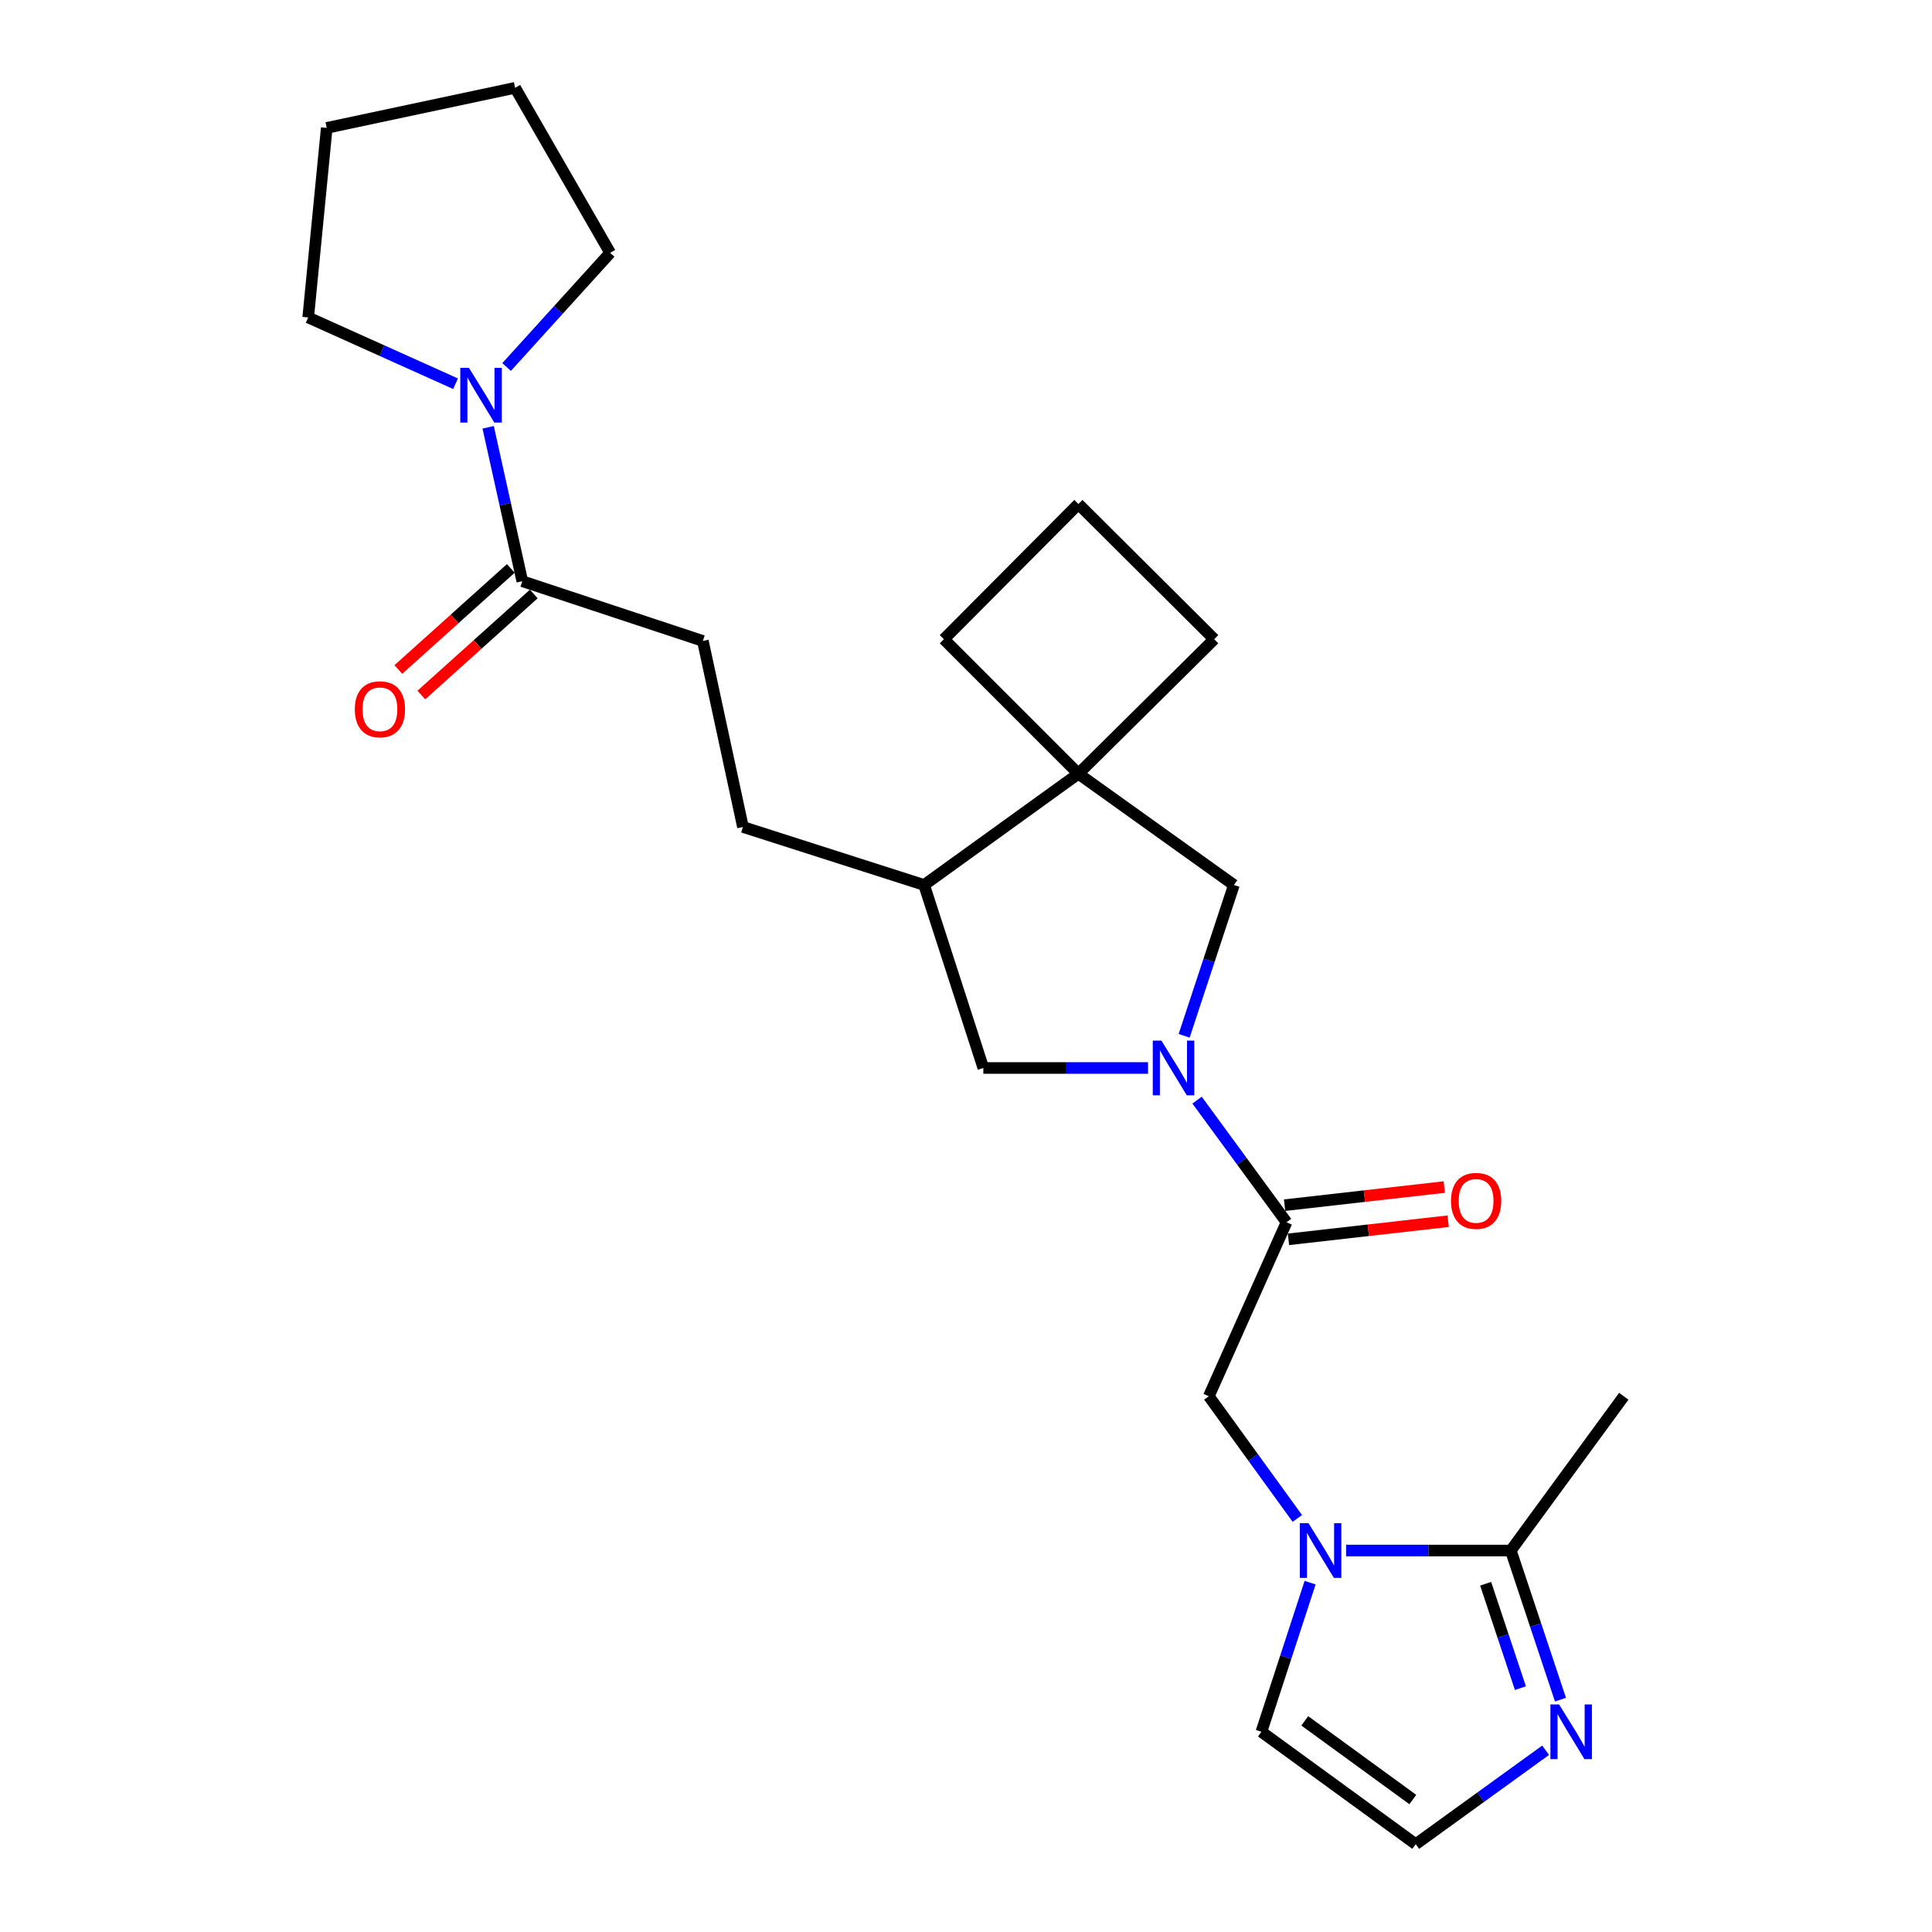 <?xml version='1.0' encoding='iso-8859-1'?>
<svg version='1.1' baseProfile='full'
              xmlns='http://www.w3.org/2000/svg'
                      xmlns:rdkit='http://www.rdkit.org/xml'
                      xmlns:xlink='http://www.w3.org/1999/xlink'
                  xml:space='preserve'
width='1000px' height='1000px' viewBox='0 0 1000 1000'>
<!-- END OF HEADER -->
<rect style='opacity:1.0;fill:#FFFFFF;stroke:none' width='1000' height='1000' x='0' y='0'> </rect>
<path class='bond-1' d='M 619.601,569.419 L 642.753,601.029' style='fill:none;fill-rule:evenodd;stroke:#0000FF;stroke-width:6px;stroke-linecap:butt;stroke-linejoin:miter;stroke-opacity:1' />
<path class='bond-1' d='M 642.753,601.029 L 665.905,632.639' style='fill:none;fill-rule:evenodd;stroke:#000000;stroke-width:6px;stroke-linecap:butt;stroke-linejoin:miter;stroke-opacity:1' />
<path class='bond-7' d='M 612.912,536.131 L 625.79,497.099' style='fill:none;fill-rule:evenodd;stroke:#0000FF;stroke-width:6px;stroke-linecap:butt;stroke-linejoin:miter;stroke-opacity:1' />
<path class='bond-7' d='M 625.79,497.099 L 638.667,458.067' style='fill:none;fill-rule:evenodd;stroke:#000000;stroke-width:6px;stroke-linecap:butt;stroke-linejoin:miter;stroke-opacity:1' />
<path class='bond-9' d='M 594.216,552.785 L 551.595,552.785' style='fill:none;fill-rule:evenodd;stroke:#0000FF;stroke-width:6px;stroke-linecap:butt;stroke-linejoin:miter;stroke-opacity:1' />
<path class='bond-9' d='M 551.595,552.785 L 508.974,552.785' style='fill:none;fill-rule:evenodd;stroke:#000000;stroke-width:6px;stroke-linecap:butt;stroke-linejoin:miter;stroke-opacity:1' />
<path class='bond-0' d='M 671.498,785.931 L 648.59,754.316' style='fill:none;fill-rule:evenodd;stroke:#0000FF;stroke-width:6px;stroke-linecap:butt;stroke-linejoin:miter;stroke-opacity:1' />
<path class='bond-0' d='M 648.59,754.316 L 625.681,722.702' style='fill:none;fill-rule:evenodd;stroke:#000000;stroke-width:6px;stroke-linecap:butt;stroke-linejoin:miter;stroke-opacity:1' />
<path class='bond-2' d='M 696.747,802.556 L 739.368,802.556' style='fill:none;fill-rule:evenodd;stroke:#0000FF;stroke-width:6px;stroke-linecap:butt;stroke-linejoin:miter;stroke-opacity:1' />
<path class='bond-2' d='M 739.368,802.556 L 781.99,802.556' style='fill:none;fill-rule:evenodd;stroke:#000000;stroke-width:6px;stroke-linecap:butt;stroke-linejoin:miter;stroke-opacity:1' />
<path class='bond-12' d='M 678.114,819.183 L 665.506,857.774' style='fill:none;fill-rule:evenodd;stroke:#0000FF;stroke-width:6px;stroke-linecap:butt;stroke-linejoin:miter;stroke-opacity:1' />
<path class='bond-12' d='M 665.506,857.774 L 652.899,896.365' style='fill:none;fill-rule:evenodd;stroke:#000000;stroke-width:6px;stroke-linecap:butt;stroke-linejoin:miter;stroke-opacity:1' />
<path class='bond-8' d='M 665.905,632.639 L 625.681,722.702' style='fill:none;fill-rule:evenodd;stroke:#000000;stroke-width:6px;stroke-linecap:butt;stroke-linejoin:miter;stroke-opacity:1' />
<path class='bond-13' d='M 666.908,641.477 L 708.237,636.786' style='fill:none;fill-rule:evenodd;stroke:#000000;stroke-width:6px;stroke-linecap:butt;stroke-linejoin:miter;stroke-opacity:1' />
<path class='bond-13' d='M 708.237,636.786 L 749.566,632.094' style='fill:none;fill-rule:evenodd;stroke:#FF0000;stroke-width:6px;stroke-linecap:butt;stroke-linejoin:miter;stroke-opacity:1' />
<path class='bond-13' d='M 664.902,623.801 L 706.231,619.11' style='fill:none;fill-rule:evenodd;stroke:#000000;stroke-width:6px;stroke-linecap:butt;stroke-linejoin:miter;stroke-opacity:1' />
<path class='bond-13' d='M 706.231,619.11 L 747.56,614.419' style='fill:none;fill-rule:evenodd;stroke:#FF0000;stroke-width:6px;stroke-linecap:butt;stroke-linejoin:miter;stroke-opacity:1' />
<path class='bond-3' d='M 781.99,802.556 L 794.844,841.144' style='fill:none;fill-rule:evenodd;stroke:#000000;stroke-width:6px;stroke-linecap:butt;stroke-linejoin:miter;stroke-opacity:1' />
<path class='bond-3' d='M 794.844,841.144 L 807.699,879.733' style='fill:none;fill-rule:evenodd;stroke:#0000FF;stroke-width:6px;stroke-linecap:butt;stroke-linejoin:miter;stroke-opacity:1' />
<path class='bond-3' d='M 768.969,819.755 L 777.967,846.767' style='fill:none;fill-rule:evenodd;stroke:#000000;stroke-width:6px;stroke-linecap:butt;stroke-linejoin:miter;stroke-opacity:1' />
<path class='bond-3' d='M 777.967,846.767 L 786.965,873.778' style='fill:none;fill-rule:evenodd;stroke:#0000FF;stroke-width:6px;stroke-linecap:butt;stroke-linejoin:miter;stroke-opacity:1' />
<path class='bond-21' d='M 781.99,802.556 L 840.477,722.702' style='fill:none;fill-rule:evenodd;stroke:#000000;stroke-width:6px;stroke-linecap:butt;stroke-linejoin:miter;stroke-opacity:1' />
<path class='bond-27' d='M 800.017,905.926 L 766.4,930.236' style='fill:none;fill-rule:evenodd;stroke:#0000FF;stroke-width:6px;stroke-linecap:butt;stroke-linejoin:miter;stroke-opacity:1' />
<path class='bond-27' d='M 766.4,930.236 L 732.782,954.545' style='fill:none;fill-rule:evenodd;stroke:#000000;stroke-width:6px;stroke-linecap:butt;stroke-linejoin:miter;stroke-opacity:1' />
<path class='bond-4' d='M 558.181,400.479 L 638.667,458.067' style='fill:none;fill-rule:evenodd;stroke:#000000;stroke-width:6px;stroke-linecap:butt;stroke-linejoin:miter;stroke-opacity:1' />
<path class='bond-17' d='M 558.181,400.479 L 488.556,330.854' style='fill:none;fill-rule:evenodd;stroke:#000000;stroke-width:6px;stroke-linecap:butt;stroke-linejoin:miter;stroke-opacity:1' />
<path class='bond-18' d='M 558.181,400.479 L 628.468,330.854' style='fill:none;fill-rule:evenodd;stroke:#000000;stroke-width:6px;stroke-linecap:butt;stroke-linejoin:miter;stroke-opacity:1' />
<path class='bond-25' d='M 558.181,400.479 L 478.327,458.067' style='fill:none;fill-rule:evenodd;stroke:#000000;stroke-width:6px;stroke-linecap:butt;stroke-linejoin:miter;stroke-opacity:1' />
<path class='bond-5' d='M 252.671,221.175 L 261.506,261.002' style='fill:none;fill-rule:evenodd;stroke:#0000FF;stroke-width:6px;stroke-linecap:butt;stroke-linejoin:miter;stroke-opacity:1' />
<path class='bond-5' d='M 261.506,261.002 L 270.341,300.829' style='fill:none;fill-rule:evenodd;stroke:#000000;stroke-width:6px;stroke-linecap:butt;stroke-linejoin:miter;stroke-opacity:1' />
<path class='bond-19' d='M 235.791,198.617 L 197.657,181.467' style='fill:none;fill-rule:evenodd;stroke:#0000FF;stroke-width:6px;stroke-linecap:butt;stroke-linejoin:miter;stroke-opacity:1' />
<path class='bond-19' d='M 197.657,181.467 L 159.523,164.317' style='fill:none;fill-rule:evenodd;stroke:#000000;stroke-width:6px;stroke-linecap:butt;stroke-linejoin:miter;stroke-opacity:1' />
<path class='bond-20' d='M 262.21,189.972 L 289.016,160.427' style='fill:none;fill-rule:evenodd;stroke:#0000FF;stroke-width:6px;stroke-linecap:butt;stroke-linejoin:miter;stroke-opacity:1' />
<path class='bond-20' d='M 289.016,160.427 L 315.822,130.883' style='fill:none;fill-rule:evenodd;stroke:#000000;stroke-width:6px;stroke-linecap:butt;stroke-linejoin:miter;stroke-opacity:1' />
<path class='bond-6' d='M 270.341,300.829 L 363.803,331.763' style='fill:none;fill-rule:evenodd;stroke:#000000;stroke-width:6px;stroke-linecap:butt;stroke-linejoin:miter;stroke-opacity:1' />
<path class='bond-15' d='M 264.395,294.213 L 235.29,320.368' style='fill:none;fill-rule:evenodd;stroke:#000000;stroke-width:6px;stroke-linecap:butt;stroke-linejoin:miter;stroke-opacity:1' />
<path class='bond-15' d='M 235.29,320.368 L 206.185,346.522' style='fill:none;fill-rule:evenodd;stroke:#FF0000;stroke-width:6px;stroke-linecap:butt;stroke-linejoin:miter;stroke-opacity:1' />
<path class='bond-15' d='M 276.286,307.445 L 247.18,333.599' style='fill:none;fill-rule:evenodd;stroke:#000000;stroke-width:6px;stroke-linecap:butt;stroke-linejoin:miter;stroke-opacity:1' />
<path class='bond-15' d='M 247.18,333.599 L 218.075,359.753' style='fill:none;fill-rule:evenodd;stroke:#FF0000;stroke-width:6px;stroke-linecap:butt;stroke-linejoin:miter;stroke-opacity:1' />
<path class='bond-10' d='M 508.974,552.785 L 478.327,458.067' style='fill:none;fill-rule:evenodd;stroke:#000000;stroke-width:6px;stroke-linecap:butt;stroke-linejoin:miter;stroke-opacity:1' />
<path class='bond-16' d='M 478.327,458.067 L 384.548,428.042' style='fill:none;fill-rule:evenodd;stroke:#000000;stroke-width:6px;stroke-linecap:butt;stroke-linejoin:miter;stroke-opacity:1' />
<path class='bond-11' d='M 732.782,954.545 L 652.899,896.365' style='fill:none;fill-rule:evenodd;stroke:#000000;stroke-width:6px;stroke-linecap:butt;stroke-linejoin:miter;stroke-opacity:1' />
<path class='bond-11' d='M 731.273,931.439 L 675.354,890.712' style='fill:none;fill-rule:evenodd;stroke:#000000;stroke-width:6px;stroke-linecap:butt;stroke-linejoin:miter;stroke-opacity:1' />
<path class='bond-14' d='M 363.803,331.763 L 384.548,428.042' style='fill:none;fill-rule:evenodd;stroke:#000000;stroke-width:6px;stroke-linecap:butt;stroke-linejoin:miter;stroke-opacity:1' />
<path class='bond-26' d='M 488.556,330.854 L 558.181,260.883' style='fill:none;fill-rule:evenodd;stroke:#000000;stroke-width:6px;stroke-linecap:butt;stroke-linejoin:miter;stroke-opacity:1' />
<path class='bond-22' d='M 628.468,330.854 L 558.181,260.883' style='fill:none;fill-rule:evenodd;stroke:#000000;stroke-width:6px;stroke-linecap:butt;stroke-linejoin:miter;stroke-opacity:1' />
<path class='bond-23' d='M 159.523,164.317 L 169.12,66.199' style='fill:none;fill-rule:evenodd;stroke:#000000;stroke-width:6px;stroke-linecap:butt;stroke-linejoin:miter;stroke-opacity:1' />
<path class='bond-24' d='M 315.822,130.883 L 266.625,45.455' style='fill:none;fill-rule:evenodd;stroke:#000000;stroke-width:6px;stroke-linecap:butt;stroke-linejoin:miter;stroke-opacity:1' />
<path class='bond-28' d='M 169.12,66.199 L 266.625,45.455' style='fill:none;fill-rule:evenodd;stroke:#000000;stroke-width:6px;stroke-linecap:butt;stroke-linejoin:miter;stroke-opacity:1' />
<path  class='atom-0' d='M 601.158 538.625
L 610.438 553.625
Q 611.358 555.105, 612.838 557.785
Q 614.318 560.465, 614.398 560.625
L 614.398 538.625
L 618.158 538.625
L 618.158 566.945
L 614.278 566.945
L 604.318 550.545
Q 603.158 548.625, 601.918 546.425
Q 600.718 544.225, 600.358 543.545
L 600.358 566.945
L 596.678 566.945
L 596.678 538.625
L 601.158 538.625
' fill='#0000FF'/>
<path  class='atom-1' d='M 677.286 788.396
L 686.566 803.396
Q 687.486 804.876, 688.966 807.556
Q 690.446 810.236, 690.526 810.396
L 690.526 788.396
L 694.286 788.396
L 694.286 816.716
L 690.406 816.716
L 680.446 800.316
Q 679.286 798.396, 678.046 796.196
Q 676.846 793.996, 676.486 793.316
L 676.486 816.716
L 672.806 816.716
L 672.806 788.396
L 677.286 788.396
' fill='#0000FF'/>
<path  class='atom-4' d='M 806.979 882.205
L 816.259 897.205
Q 817.179 898.685, 818.659 901.365
Q 820.139 904.045, 820.219 904.205
L 820.219 882.205
L 823.979 882.205
L 823.979 910.525
L 820.099 910.525
L 810.139 894.125
Q 808.979 892.205, 807.739 890.005
Q 806.539 887.805, 806.179 887.125
L 806.179 910.525
L 802.499 910.525
L 802.499 882.205
L 806.979 882.205
' fill='#0000FF'/>
<path  class='atom-6' d='M 242.724 190.39
L 252.004 205.39
Q 252.924 206.87, 254.404 209.55
Q 255.884 212.23, 255.964 212.39
L 255.964 190.39
L 259.724 190.39
L 259.724 218.71
L 255.844 218.71
L 245.884 202.31
Q 244.724 200.39, 243.484 198.19
Q 242.284 195.99, 241.924 195.31
L 241.924 218.71
L 238.244 218.71
L 238.244 190.39
L 242.724 190.39
' fill='#0000FF'/>
<path  class='atom-14' d='M 751.032 621.581
Q 751.032 614.781, 754.392 610.981
Q 757.752 607.181, 764.032 607.181
Q 770.312 607.181, 773.672 610.981
Q 777.032 614.781, 777.032 621.581
Q 777.032 628.461, 773.632 632.381
Q 770.232 636.261, 764.032 636.261
Q 757.792 636.261, 754.392 632.381
Q 751.032 628.501, 751.032 621.581
M 764.032 633.061
Q 768.352 633.061, 770.672 630.181
Q 773.032 627.261, 773.032 621.581
Q 773.032 616.021, 770.672 613.221
Q 768.352 610.381, 764.032 610.381
Q 759.712 610.381, 757.352 613.181
Q 755.032 615.981, 755.032 621.581
Q 755.032 627.301, 757.352 630.181
Q 759.712 633.061, 764.032 633.061
' fill='#FF0000'/>
<path  class='atom-16' d='M 183.653 367.125
Q 183.653 360.325, 187.013 356.525
Q 190.373 352.725, 196.653 352.725
Q 202.933 352.725, 206.293 356.525
Q 209.653 360.325, 209.653 367.125
Q 209.653 374.005, 206.253 377.925
Q 202.853 381.805, 196.653 381.805
Q 190.413 381.805, 187.013 377.925
Q 183.653 374.045, 183.653 367.125
M 196.653 378.605
Q 200.973 378.605, 203.293 375.725
Q 205.653 372.805, 205.653 367.125
Q 205.653 361.565, 203.293 358.765
Q 200.973 355.925, 196.653 355.925
Q 192.333 355.925, 189.973 358.725
Q 187.653 361.525, 187.653 367.125
Q 187.653 372.845, 189.973 375.725
Q 192.333 378.605, 196.653 378.605
' fill='#FF0000'/>
</svg>
